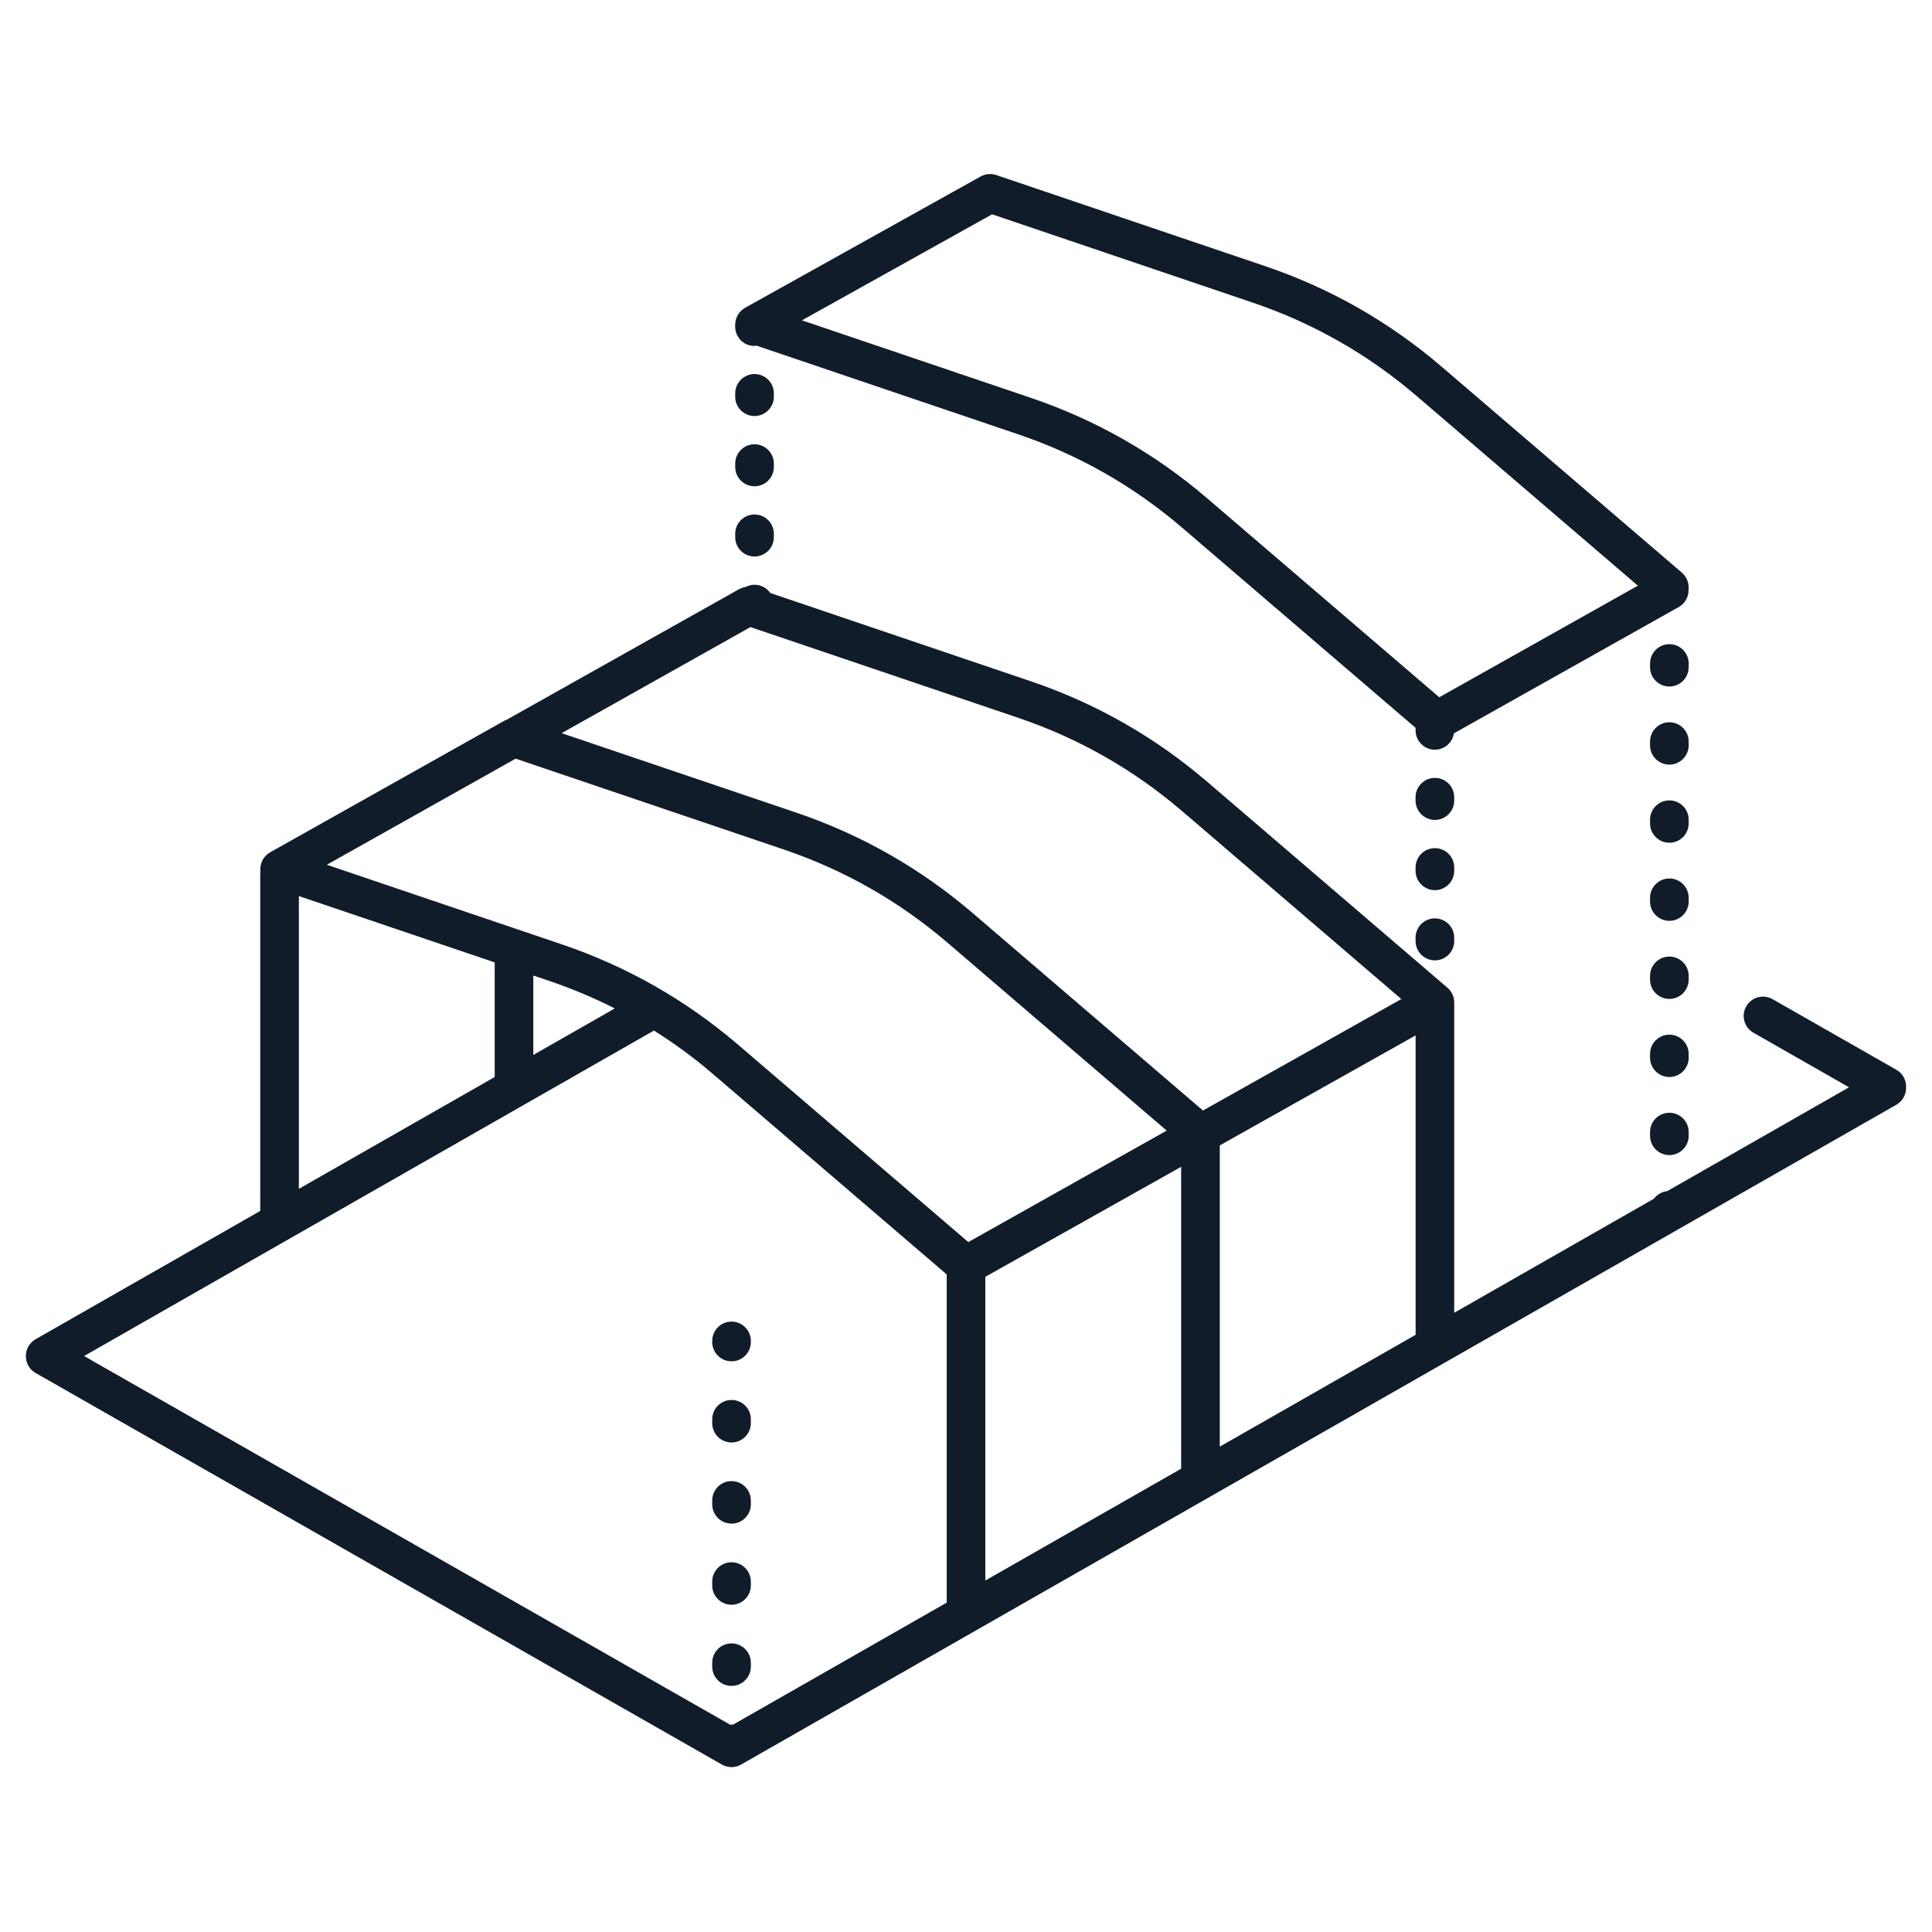 <?xml version="1.0" encoding="UTF-8"?>
<svg xmlns="http://www.w3.org/2000/svg" id="Layer_2" viewBox="0 0 500 500">
  <defs>
    <style>.cls-1{fill:none;}.cls-2{fill:#111c2b;}</style>
  </defs>
  <path class="cls-1" d="M145.42,244.41c16.8,5.69,32.15,14.43,45.61,25.97l59.57,51.07,51.34-28.85-56.74-48.64c-12.49-10.71-26.73-18.81-42.31-24.09l-69.44-23.53-48.87,27.46,60.84,20.61Z"></path>
  <path class="cls-1" d="M245,329.82l-60.48-51.85c-4.84-4.15-9.95-7.9-15.29-11.26L21.76,350.94l167.2,95.4c.12,0,.24-.04.36-.04s.24.03.36.04l55.32-31.59v-84.94ZM194.32,431.31c0,2.76-2.24,5-5,5s-5-2.24-5-5v-1c0-2.76,2.24-5,5-5s5,2.24,5,5v1ZM194.32,410.31c0,2.76-2.24,5-5,5s-5-2.24-5-5v-1c0-2.76,2.24-5,5-5s5,2.24,5,5v1ZM194.32,389.31c0,2.76-2.24,5-5,5s-5-2.24-5-5v-1c0-2.76,2.24-5,5-5s5,2.24,5,5v1ZM194.32,368.31c0,2.76-2.24,5-5,5s-5-2.24-5-5v-1c0-2.76,2.24-5,5-5s5,2.24,5,5v1ZM189.32,352.31c-2.76,0-5-2.24-5-5v-.28c0-2.76,2.24-5,5-5s5,2.24,5,5v.28c0,2.76-2.24,5-5,5Z"></path>
  <path class="cls-1" d="M266.77,102.94c16.8,5.69,32.15,14.43,45.61,25.97l60.1,51.52,51.4-28.88-57.33-49.15c-12.49-10.71-26.73-18.82-42.31-24.09l-67.5-22.87-49.19,27.42,59.23,20.06Z"></path>
  <path class="cls-1" d="M159.12,260.98c-5.43-2.75-11.07-5.13-16.9-7.1l-4.19-1.42v20.56l21.09-12.04Z"></path>
  <polygon class="cls-1" points="255 330.44 255 409.04 305.68 380.1 305.68 301.97 255 330.44"></polygon>
  <path class="cls-1" d="M145.34,189.73l60.75,20.58c16.8,5.69,32.15,14.43,45.61,25.97l59.62,51.11,51.34-28.84-56.79-48.69c-12.49-10.71-26.73-18.82-42.31-24.09l-69.35-23.5-48.87,27.45Z"></path>
  <polygon class="cls-1" points="366.35 267.96 315.68 296.43 315.68 374.39 366.35 345.44 366.35 267.96"></polygon>
  <polygon class="cls-1" points="128.03 249.07 77.35 231.9 77.35 307.68 128.03 278.73 128.03 249.07"></polygon>
  <path class="cls-2" d="M493.3,281.38c.06-1.79-.83-3.56-2.5-4.51l-32.06-18.29c-2.4-1.37-5.45-.53-6.82,1.87-1.37,2.4-.53,5.45,1.87,6.82l24.74,14.12-47.05,26.87c-1.41.16-2.64.89-3.45,1.97l-51.68,29.51v-80.32c0-.06-.02-.12-.02-.18,0-.09,0-.19,0-.28-.01-.11-.03-.22-.05-.33-.02-.13-.04-.25-.07-.38-.02-.08-.04-.17-.06-.25-.03-.1-.07-.2-.11-.3-.05-.12-.09-.25-.15-.37-.04-.09-.08-.17-.13-.26-.02-.03-.03-.07-.05-.1-.03-.06-.08-.1-.11-.16-.07-.11-.13-.21-.21-.32-.06-.08-.12-.16-.18-.24-.07-.08-.14-.16-.21-.24-.09-.09-.17-.18-.27-.26-.05-.04-.08-.09-.13-.13l-62.22-53.34c-13.47-11.54-28.81-20.28-45.61-25.97l-67.41-22.84c-.9-1.29-2.4-2.14-4.09-2.14-.81,0-1.57.21-2.25.56-.07,0-.14.03-.2.04-.18.03-.36.06-.54.12-.13.04-.26.1-.38.15-.18.07-.36.14-.53.23-.04.02-.08.03-.11.05l-60.05,33.74c-.18.07-.35.14-.52.22-.04.02-.08.03-.11.05l-60.68,34.09c-.09.05-.16.12-.25.17-.16.1-.31.2-.45.32-.12.1-.23.21-.34.31-.12.12-.24.23-.35.37-.11.13-.2.26-.29.4-.09.13-.18.26-.25.4-.09.16-.16.32-.22.49-.04.1-.1.19-.13.29-.01.04-.02.08-.03.13-.05.17-.09.35-.12.53-.03.15-.06.29-.08.44-.02.16-.01.33-.01.5,0,.16,0,.32,0,.47,0,.07.02.14.03.21-.02.18-.06.36-.06.54v87.24l-58.16,33.21c-.09.05-.16.12-.24.17-.15.1-.31.2-.45.32-.13.1-.24.22-.35.33-.11.11-.23.23-.33.35-.12.14-.22.3-.32.45-.05.08-.12.15-.17.24-.02.04-.03.09-.06.13-.09.16-.15.33-.22.5-.06.14-.12.28-.16.42-.05.16-.07.32-.1.48-.03.16-.07.32-.08.48-.02.16-.01.32-.01.48s0,.32.01.48c.02.16.05.32.08.48.03.16.06.32.1.48.04.14.1.28.16.42.07.17.14.34.22.5.02.04.03.09.06.13.1.18.21.34.33.5.02.02.03.05.04.07.18.23.38.44.59.64.05.05.1.09.16.14.24.2.49.38.75.53l177.63,101.35c.15.08.3.15.45.22.04.02.07.04.11.06.01,0,.02.01.03.01.26.11.53.18.8.24.06.01.12.02.19.04.3.05.6.09.9.09,0,0,0,0,0,0,0,0,0,0,0,0,.3,0,.6-.04.9-.09.06-.01.13-.02.19-.04.27-.06.53-.14.79-.24.01,0,.02-.01.03-.01.04-.02.08-.04.12-.06.15-.07.31-.14.45-.22l299-170.77c1.67-.95,2.55-2.71,2.5-4.51ZM255,409.04v-78.6l50.68-28.47v78.13l-50.68,28.94ZM189.68,446.35c-.12,0-.24-.04-.36-.04s-.24.03-.36.04L21.76,350.94l147.48-84.23c5.34,3.35,10.45,7.11,15.29,11.26l60.48,51.85v84.94l-55.32,31.59ZM133.45,196.34l69.44,23.53c15.58,5.28,29.82,13.39,42.31,24.09l56.74,48.64-51.34,28.85-59.57-51.07c-13.47-11.54-28.81-20.28-45.61-25.97l-60.84-20.61,48.87-27.46ZM142.21,253.88c5.83,1.98,11.47,4.35,16.9,7.1l-21.09,12.04v-20.56l4.19,1.42ZM315.68,296.43l50.68-28.47v77.49l-50.68,28.94v-77.96ZM305.88,209.87l56.79,48.69-51.34,28.84-59.62-51.11c-13.47-11.54-28.81-20.28-45.61-25.97l-60.75-20.58,48.87-27.45,69.35,23.5c15.58,5.28,29.82,13.39,42.31,24.09ZM77.35,231.9l50.68,17.17v29.66l-50.68,28.94v-75.77Z"></path>
  <path class="cls-2" d="M432.03,287.98c-2.76,0-5,2.24-5,5v.96c0,2.76,2.24,5,5,5s5-2.24,5-5v-.96c0-2.76-2.24-5-5-5Z"></path>
  <path class="cls-2" d="M437.03,272.77c0-2.76-2.24-5-5-5s-5,2.24-5,5v.96c0,2.76,2.24,5,5,5s5-2.24,5-5v-.96Z"></path>
  <path class="cls-2" d="M437.03,252.56c0-2.76-2.24-5-5-5s-5,2.24-5,5v.96c0,2.76,2.24,5,5,5s5-2.24,5-5v-.96Z"></path>
  <path class="cls-2" d="M437.03,191.92c0-2.76-2.24-5-5-5s-5,2.24-5,5v.96c0,2.76,2.24,5,5,5s5-2.24,5-5v-.96Z"></path>
  <path class="cls-2" d="M437.03,212.14c0-2.76-2.24-5-5-5s-5,2.24-5,5v.96c0,2.76,2.24,5,5,5s5-2.24,5-5v-.96Z"></path>
  <path class="cls-2" d="M437.03,171.71c0-2.76-2.24-5-5-5s-5,2.24-5,5v.96c0,2.76,2.24,5,5,5s5-2.24,5-5v-.96Z"></path>
  <path class="cls-2" d="M437.03,232.35c0-2.76-2.24-5-5-5s-5,2.24-5,5v.96c0,2.76,2.24,5,5,5s5-2.24,5-5v-.96Z"></path>
  <path class="cls-2" d="M195.27,89.5c.17,0,.34-.03.5-.05l67.79,22.97c15.59,5.28,29.82,13.39,42.31,24.09l60.49,51.86c0,.05-.01.1-.01.15v.5c0,2.76,2.24,5,5,5,2.5,0,4.55-1.84,4.92-4.23l58.2-32.7c1.64-.92,2.54-2.64,2.53-4.4,0-.07.02-.15.02-.22v-.5c0-.06-.02-.12-.02-.18,0-.18-.03-.35-.05-.53-.02-.15-.04-.3-.08-.45-.04-.16-.09-.32-.15-.47-.05-.15-.1-.3-.17-.44-.07-.15-.15-.28-.23-.43-.08-.14-.16-.28-.26-.41-.09-.12-.19-.24-.3-.36-.12-.13-.24-.26-.37-.38-.05-.04-.08-.09-.13-.13l-62.22-53.34c-13.47-11.54-28.81-20.28-45.61-25.97l-69.6-23.58c-1.34-.45-2.81-.32-4.04.37l-60.97,33.99c-.06.03-.11.08-.16.11-.1.06-.21.13-.31.2-.08.06-.16.12-.24.19-.09.07-.17.14-.25.22-.08.07-.15.14-.23.22-.07.08-.14.16-.21.24-.07.09-.14.17-.2.26-.06.09-.12.18-.18.27-.06.09-.11.18-.16.27-.05.09-.1.19-.14.29-.05.11-.1.23-.14.34-.02.05-.05.1-.07.16-.01.04-.01.08-.03.12-.03.1-.05.2-.08.3-.03.12-.06.25-.08.38-.02.1-.04.2-.05.29-.01.11-.01.21-.01.32,0,.07-.02.13-.02.2v.5c0,2.76,2.24,5,5,5ZM256.74,55.46l67.5,22.87c15.58,5.28,29.82,13.39,42.31,24.09l57.33,49.15-51.4,28.88-60.1-51.52c-13.46-11.54-28.81-20.28-45.61-25.97l-59.23-20.06,49.19-27.42Z"></path>
  <path class="cls-2" d="M195.27,125.85c2.76,0,5-2.24,5-5v-.87c0-2.76-2.24-5-5-5s-5,2.24-5,5v.87c0,2.76,2.24,5,5,5Z"></path>
  <path class="cls-2" d="M195.27,144.02c2.76,0,5-2.24,5-5v-.87c0-2.76-2.24-5-5-5s-5,2.24-5,5v.87c0,2.76,2.24,5,5,5Z"></path>
  <path class="cls-2" d="M195.27,107.67c2.76,0,5-2.24,5-5v-.87c0-2.76-2.24-5-5-5s-5,2.24-5,5v.87c0,2.76,2.24,5,5,5Z"></path>
  <path class="cls-2" d="M189.32,342.03c-2.76,0-5,2.24-5,5v.28c0,2.76,2.24,5,5,5s5-2.24,5-5v-.28c0-2.76-2.24-5-5-5Z"></path>
  <path class="cls-2" d="M189.32,362.31c-2.76,0-5,2.24-5,5v1c0,2.76,2.24,5,5,5s5-2.24,5-5v-1c0-2.76-2.24-5-5-5Z"></path>
  <path class="cls-2" d="M189.32,404.31c-2.76,0-5,2.24-5,5v1c0,2.76,2.24,5,5,5s5-2.24,5-5v-1c0-2.76-2.24-5-5-5Z"></path>
  <path class="cls-2" d="M189.32,425.31c-2.76,0-5,2.24-5,5v1c0,2.76,2.24,5,5,5s5-2.24,5-5v-1c0-2.76-2.24-5-5-5Z"></path>
  <path class="cls-2" d="M189.32,383.31c-2.76,0-5,2.24-5,5v1c0,2.76,2.24,5,5,5s5-2.24,5-5v-1c0-2.76-2.24-5-5-5Z"></path>
  <path class="cls-2" d="M376.35,206.32c0-2.76-2.24-5-5-5s-5,2.24-5,5v.87c0,2.76,2.24,5,5,5s5-2.24,5-5v-.87Z"></path>
  <path class="cls-2" d="M371.35,237.67c-2.76,0-5,2.24-5,5v.87c0,2.76,2.24,5,5,5s5-2.24,5-5v-.87c0-2.76-2.24-5-5-5Z"></path>
  <path class="cls-2" d="M376.35,224.5c0-2.76-2.24-5-5-5s-5,2.24-5,5v.87c0,2.76,2.24,5,5,5s5-2.24,5-5v-.87Z"></path>
</svg>
